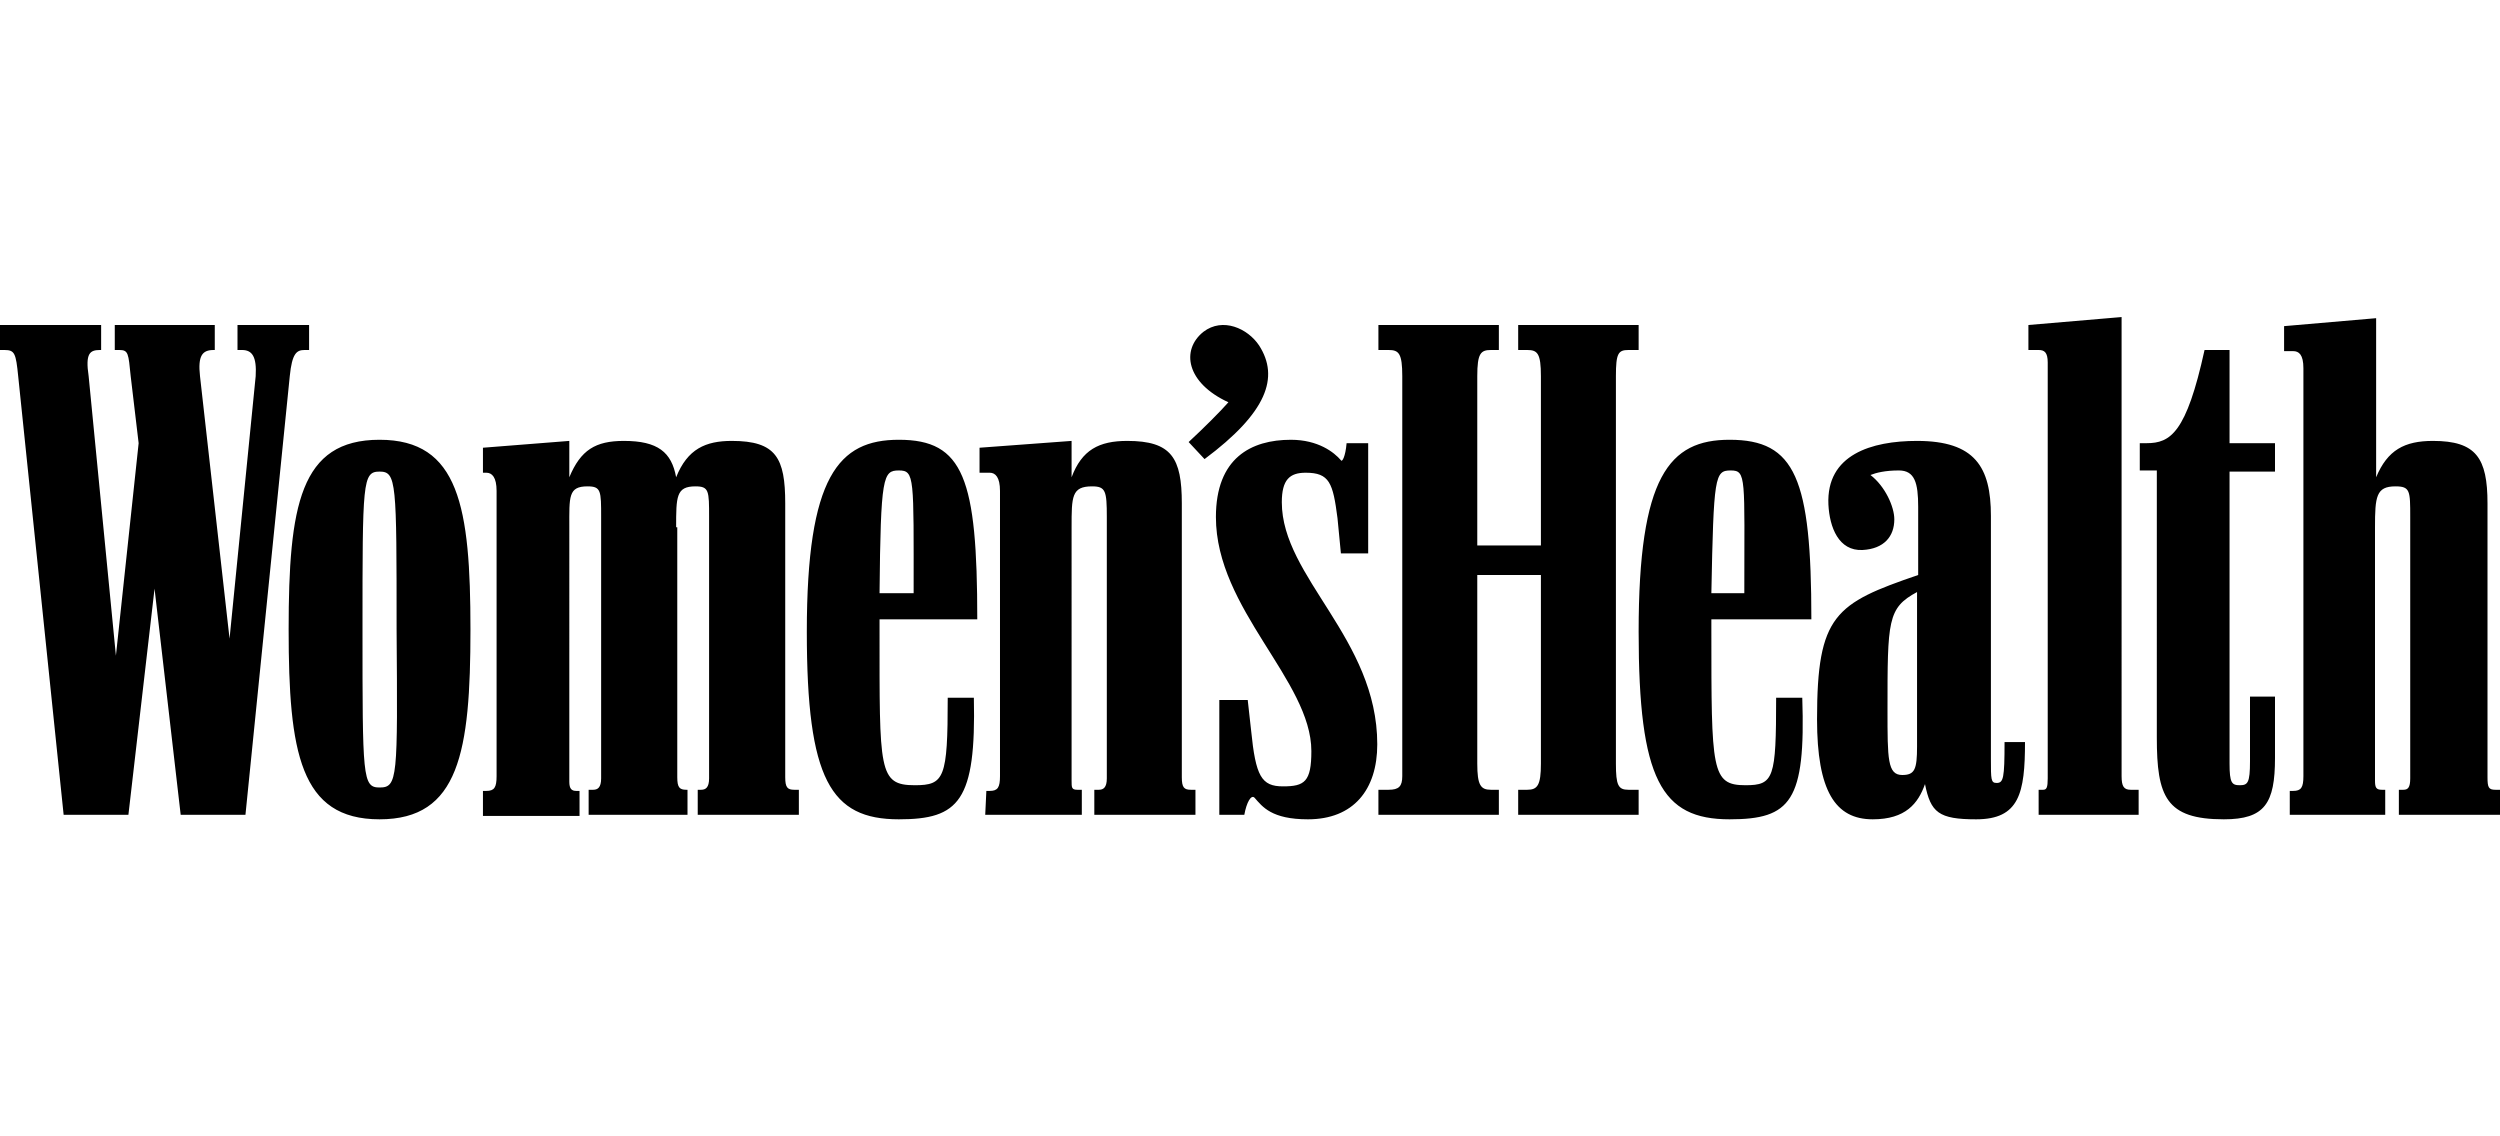 <?xml version="1.0" encoding="utf-8"?>
<!-- Generator: Adobe Illustrator 26.5.0, SVG Export Plug-In . SVG Version: 6.00 Build 0)  -->
<svg version="1.1" id="Layer_1" xmlns="http://www.w3.org/2000/svg" xmlns:xlink="http://www.w3.org/1999/xlink" x="0px" y="0px"
	 width="220px" height="100px" viewBox="0 0 220 100" style="enable-background:new 0 0 220 100;" xml:space="preserve">
<g>
	<g>
		<path d="M21.6,71.7l3.9-38.6c0.2-2,0.6-2.3,1.3-2.3h0.4v-2.2h-6.3v2.2h0.4c0.9,0,1.3,0.6,1.2,2.3l-2.3,23.1l-2.6-23.1
			c-0.2-1.8,0.2-2.3,1.2-2.3h0.1v-2.2h-8.8v2.2h0.4c0.8,0,0.8,0.3,1,2.3l0.7,5.9l-2,18.7L7.8,33.1c-0.3-2,0.1-2.3,1-2.3h0.1v-2.2H0
			v2.2h0.4c0.9,0,1,0.3,1.2,2.3l4,38.6h5.7l2.3-19.9l2.3,19.9C15.9,71.7,21.6,71.7,21.6,71.7z M59.5,46.4c0-2.7,0-3.6,1.7-3.6
			c1.2,0,1.2,0.4,1.2,2.7v23c0,0.8-0.3,1-0.7,1h-0.3v2.2h8.9v-2.2h-0.4c-0.6,0-0.8-0.2-0.8-1.1V44.3c0-4-0.8-5.5-4.7-5.5
			c-2.3,0-3.9,0.7-4.9,3.2c-0.4-2.2-1.6-3.2-4.6-3.2c-2.5,0-3.8,0.8-4.8,3.2v-3.2l-7.6,0.6v2.2h0.3c0.5,0,0.9,0.4,0.9,1.6v25.1
			c0,1-0.2,1.3-0.9,1.3h-0.3v2.2h8.5v-2.2h-0.3c-0.4,0-0.6-0.2-0.6-0.8V46.4c0-2.7-0.1-3.6,1.6-3.6c1.2,0,1.2,0.4,1.2,2.7v23
			c0,0.8-0.3,1-0.7,1h-0.4v2.2h8.7v-2.2h-0.1c-0.6,0-0.8-0.2-0.8-1.1V46.4z M121.3,71.7h10.6v-2.2h-0.7c-0.9,0-1.2-0.4-1.2-2.3V50.6
			h5.6v16.6c0,1.9-0.3,2.3-1.2,2.3h-0.8v2.2h10.6v-2.2h-0.9c-0.9,0-1.1-0.4-1.1-2.3V33.1c0-2,0.2-2.3,1.1-2.3h0.9v-2.2h-10.6v2.2
			h0.8c0.9,0,1.2,0.3,1.2,2.3V48H130V33.1c0-2,0.3-2.3,1.2-2.3h0.7v-2.2h-10.6v2.2h0.9c0.9,0,1.2,0.3,1.2,2.3v35.2
			c0,0.9-0.3,1.2-1.2,1.2h-0.9V71.7z M201.5,71.7h8.4v-2.2h-0.3c-0.5,0-0.6-0.2-0.6-0.8V46.4c0-2.7,0.1-3.6,1.8-3.6
			c1.3,0,1.3,0.4,1.3,2.7v23c0,0.8-0.2,1-0.6,1h-0.4v2.2h8.9v-2.2h-0.4c-0.6,0-0.7-0.2-0.7-1.1V44.3c0-4-1-5.5-4.8-5.5
			c-2.5,0-4,0.8-5,3.2v-14l-8.1,0.7v2.2h0.8c0.5,0,0.9,0.3,0.9,1.5v35.9c0,1-0.2,1.3-0.9,1.3h-0.3V71.7z M33.4,72.1
			c7,0,8-5.9,8-16.7c0-10.8-1-16.7-8-16.7c-7,0-8,5.8-8,16.7C25.4,66.2,26.4,72.1,33.4,72.1L33.4,72.1z M86.7,71.7h8.5v-2.2h-0.4
			c-0.5,0-0.5-0.2-0.5-0.8V46.4c0-2.7,0-3.6,1.8-3.6c1.2,0,1.3,0.4,1.3,2.7v23c0,0.8-0.3,1-0.7,1h-0.4v2.2h8.9v-2.2h-0.4
			c-0.6,0-0.8-0.2-0.8-1.1V44.3c0-4-0.9-5.5-4.8-5.5c-2.5,0-4,0.8-4.9,3.2v-3.2l-8.1,0.6v2.2h0.9c0.5,0,0.9,0.4,0.9,1.6v25.1
			c0,1-0.2,1.3-0.9,1.3h-0.3L86.7,71.7L86.7,71.7z M164.8,72.1c2.9,0,4-1.4,4.6-3.1c0.5,2.5,1.2,3.1,4.5,3.1c3.8,0,4.3-2.3,4.3-6.8
			h-1.8c0,3.2-0.1,3.6-0.7,3.6c-0.5,0-0.5-0.3-0.5-2.1V45.4c0-4.3-1.4-6.6-6.5-6.6c-4,0-8,1.2-7.8,5.6c0.1,2,0.9,4.1,3,4
			c1.9-0.1,2.8-1.2,2.8-2.7c0-1.1-0.8-2.9-2.1-3.9c0.5-0.2,1.3-0.4,2.5-0.4c1.4,0,1.7,1.1,1.7,3.2v6c-7.3,2.5-8.9,3.5-8.9,12.7
			C159.9,69.6,161.5,72.1,164.8,72.1L164.8,72.1z M152.2,72.1c5.4,0,6.7-1.6,6.4-10.7h-2.3c0,7.1-0.2,7.7-2.7,7.7c-3,0-3-1.3-3-13.6
			v-1h8.8c0-12.4-1.4-15.8-7.2-15.8c-5.3,0-8,3.2-8,16.9C144.2,68.6,146.2,72.1,152.2,72.1L152.2,72.1z M79.1,72.1
			c5.3,0,6.8-1.6,6.6-10.7h-2.3c0,7.1-0.3,7.7-2.9,7.7c-3.2,0-3.1-1.3-3.1-13.6v-1H86c0-12.4-1.2-15.8-6.9-15.8
			c-5.3,0-8.1,3.2-8.1,16.9C71,68.6,73.1,72.1,79.1,72.1L79.1,72.1z M179.4,71.7h8.8v-2.2h-0.7c-0.6,0-0.8-0.3-0.8-1.2V27.9
			l-8.2,0.7v2.2h0.9c0.5,0,0.8,0.2,0.8,1.1v36.6c0,0.8-0.1,1-0.4,1h-0.4L179.4,71.7L179.4,71.7z M115.1,72.1c4,0,6.1-2.6,6.1-6.6
			c0-9.3-8.4-14.7-8.4-21.3c0-2,0.7-2.6,2.1-2.6c2.1,0,2.4,0.9,2.8,4l0.3,3.1h2.4V39h-1.9c-0.1,1.2-0.4,1.7-0.5,1.5
			c-0.6-0.7-2-1.8-4.4-1.8c-3.5,0-6.6,1.6-6.6,6.8c0,8.1,8.4,14.4,8.4,20.6c0,2.7-0.6,3.1-2.5,3.1c-1.9,0-2.4-0.9-2.8-4.9l-0.3-2.7
			h-2.5v10.1h2.2c0.2-1.1,0.6-1.8,0.9-1.5C111.1,71,111.9,72.1,115.1,72.1L115.1,72.1z M189.8,64.9c0,5.2,0.8,7.2,5.9,7.2
			c3.6,0,4.5-1.4,4.5-5.4v-5.4H198v5.7c0,1.9-0.2,2.1-0.9,2.1c-0.7,0-0.9-0.2-0.9-1.9V41.5h4V39h-4v-8.2H194c-1.6,7.3-3,8.2-5.1,8.2
			h-0.6v2.4h1.5L189.8,64.9L189.8,64.9z M33.4,69.3c-1.5,0-1.5-0.9-1.5-13.9c0-13,0-13.9,1.5-13.9c1.5,0,1.5,0.9,1.5,13.9
			C35,68.5,35,69.3,33.4,69.3L33.4,69.3z M106,40.4c5.5-4.1,6.6-7.2,4.8-10c-1-1.5-3.2-2.5-4.9-1.2c-2,1.6-1.5,4.5,2.2,6.2
			c-0.7,0.8-2.2,2.3-3.5,3.5L106,40.4z M167.4,68.2c-1.3,0-1.3-1.4-1.3-5.7c0-7.9,0-9,2.6-10.4v13.6
			C168.7,67.7,168.5,68.2,167.4,68.2L167.4,68.2z M77.4,52.2c0.1-10.3,0.3-10.8,1.7-10.8c1.4,0,1.3,0.6,1.3,10.8H77.4z M150.6,52.2
			c0.2-10.3,0.3-10.8,1.7-10.8s1.2,0.6,1.2,10.8H150.6z"/>
	</g>
</g>
</svg>
